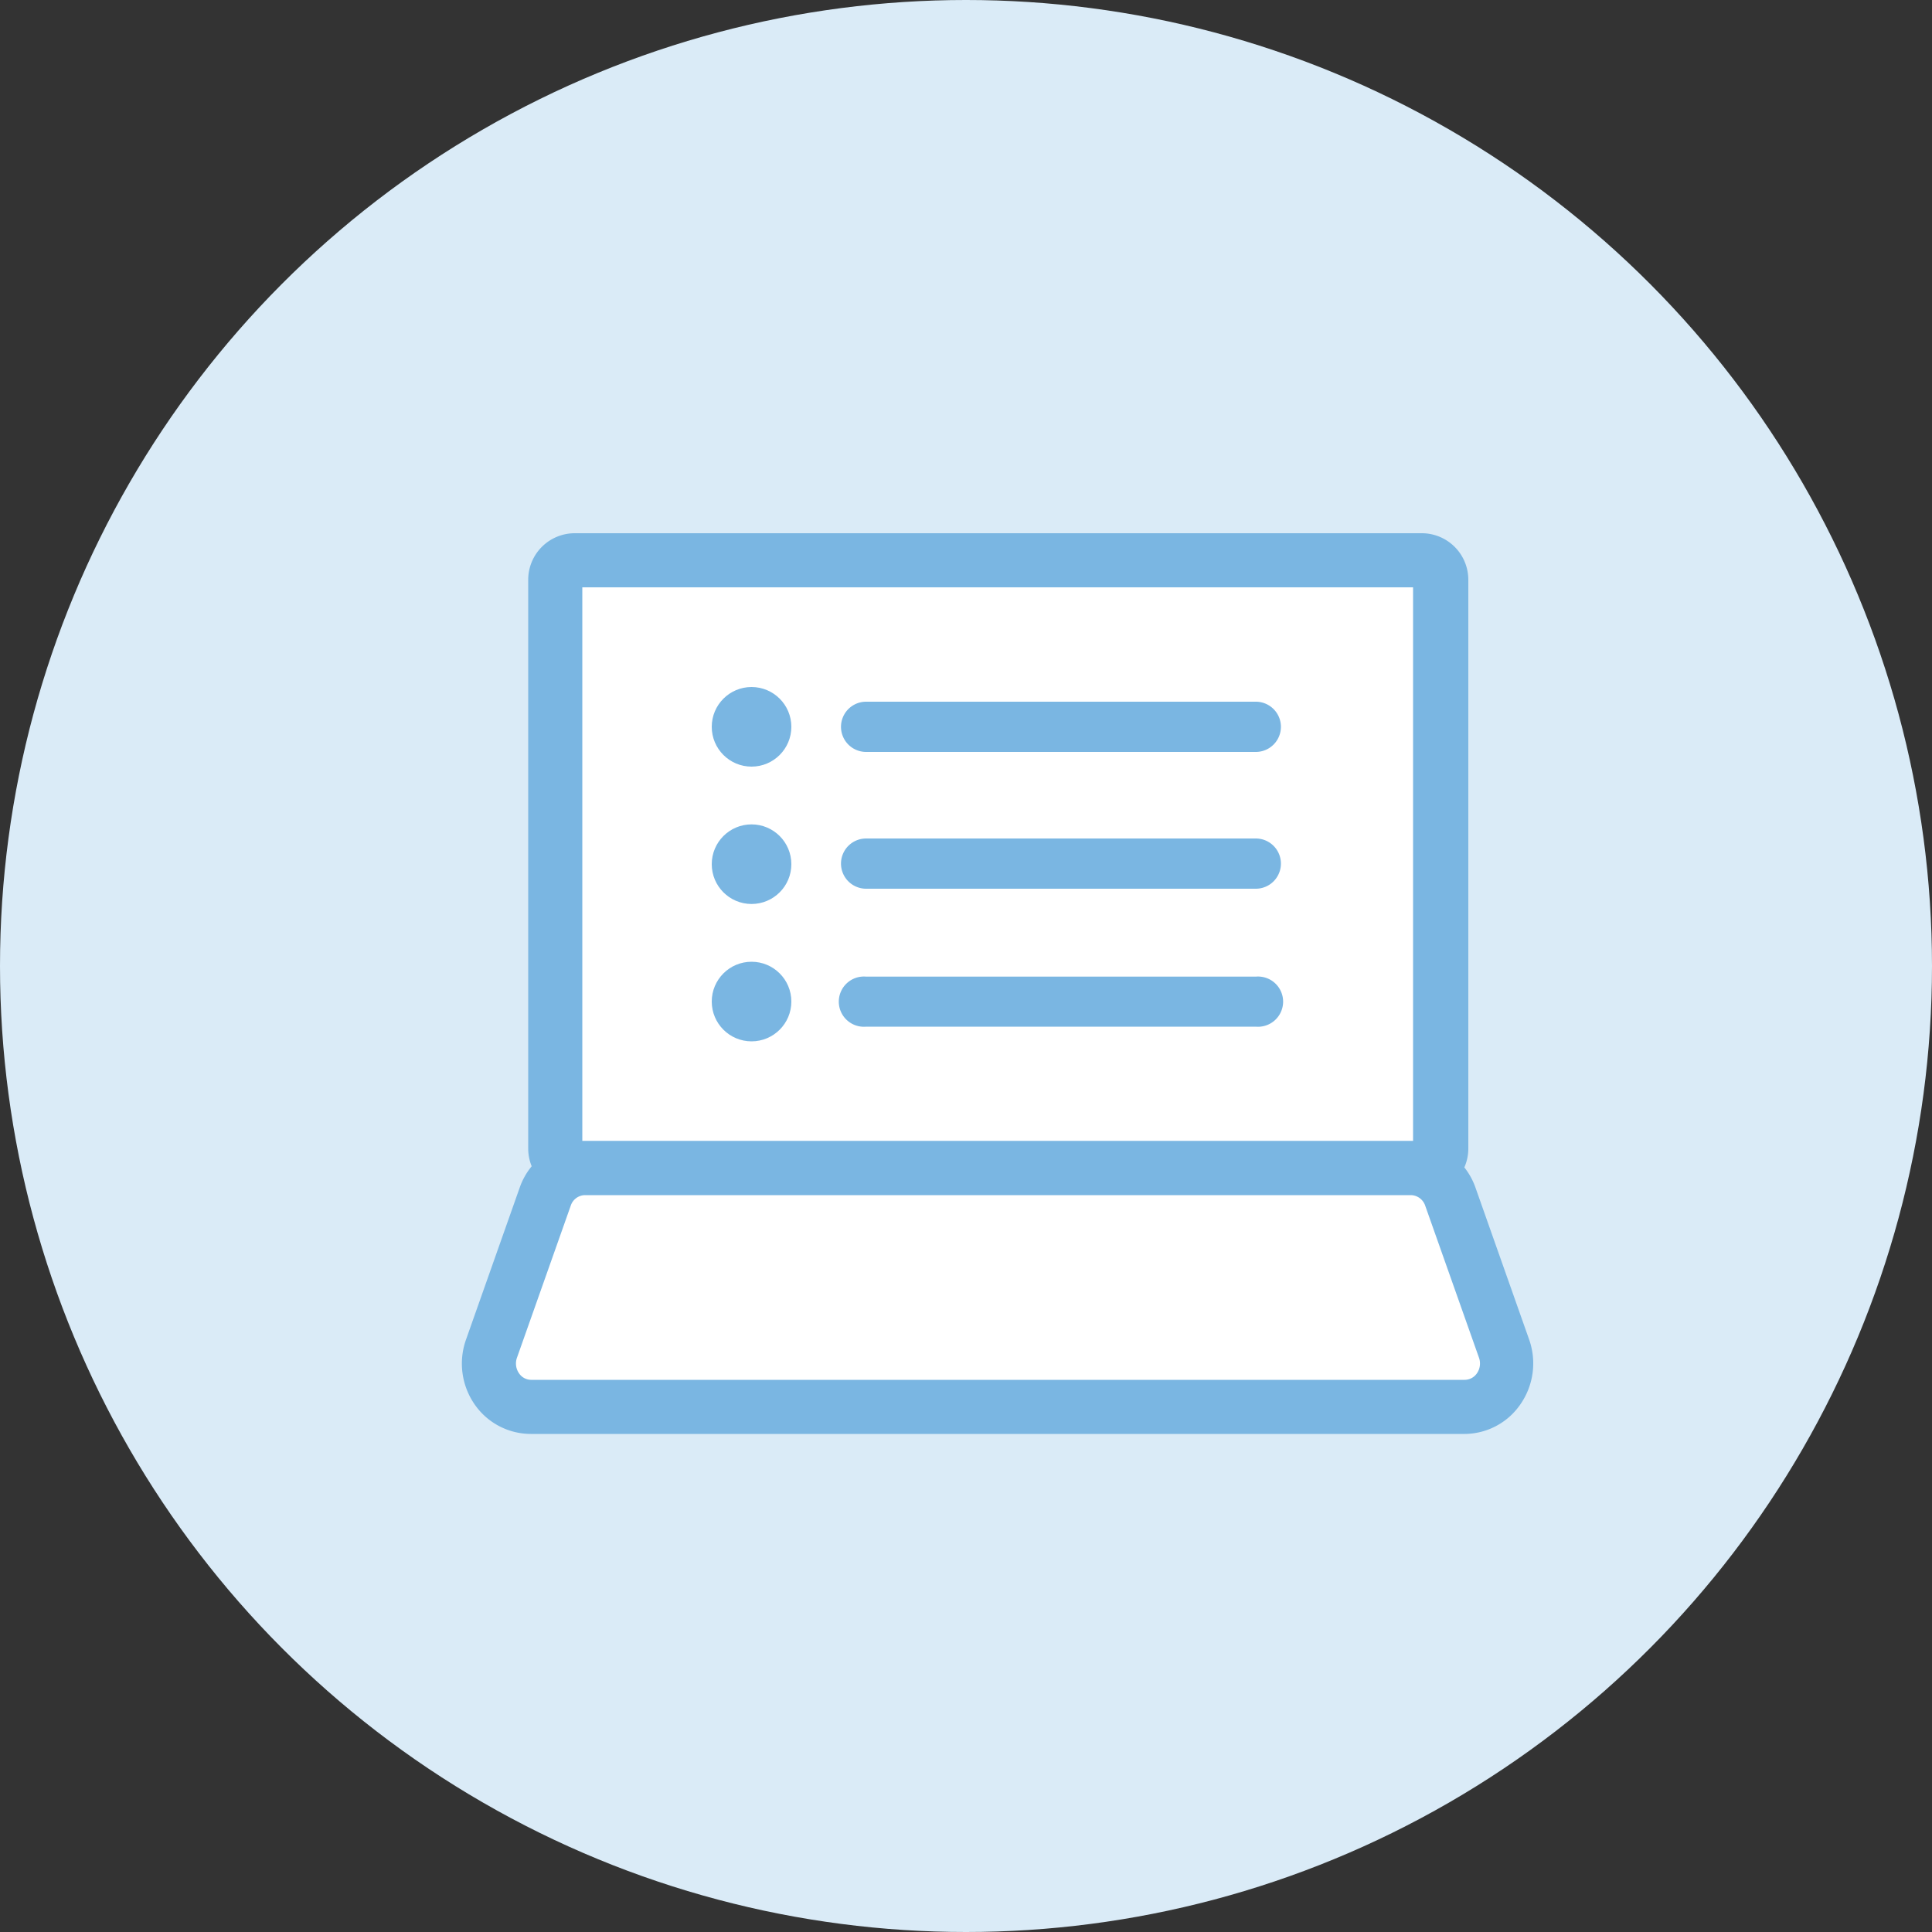 <svg xmlns="http://www.w3.org/2000/svg" viewBox="0 0 100 100"><rect x="0" y="0" width="100" height="100" fill="#333333" stroke="none"/><defs><style>.cls-1{fill:#daebf7;}.cls-2{fill:#fff;}.cls-3{fill:#7ab6e2;}</style></defs><g id="レイヤー_2" data-name="レイヤー 2"><g id="レイヤー_1-2" data-name="レイヤー 1"><circle class="cls-1" cx="50" cy="50" r="50"/><rect class="cls-2" x="28.74" y="29" width="45.83" height="31.46" rx="1"/><path class="cls-3" d="M73.57,61.86H29.74a2.41,2.41,0,0,1-2.4-2.4V30a2.41,2.41,0,0,1,2.4-2.4H73.57A2.41,2.41,0,0,1,76,30V59.46A2.41,2.41,0,0,1,73.57,61.86Zm-43.43-2.8h43V30.4h-43Z"/><path class="cls-2" d="M75.82,72.82H27.49a2.24,2.24,0,0,1-2-3l2.78-7.87a2.18,2.18,0,0,1,2.05-1.48H73a2.18,2.18,0,0,1,2,1.48l2.78,7.87A2.24,2.24,0,0,1,75.82,72.82Z"/><path class="cls-3" d="M75.82,74.22H27.49a3.54,3.54,0,0,1-2.91-1.51,3.71,3.71,0,0,1-.46-3.37l2.78-7.87a3.59,3.59,0,0,1,3.37-2.41H73a3.6,3.6,0,0,1,3.37,2.41l2.78,7.87a3.71,3.71,0,0,1-.47,3.37A3.52,3.52,0,0,1,75.82,74.22ZM30.27,61.86a.79.79,0,0,0-.73.55l-2.78,7.86a.89.89,0,0,0,.11.82.76.76,0,0,0,.62.33H75.82a.77.77,0,0,0,.62-.33.89.89,0,0,0,.11-.82l-2.78-7.86a.8.8,0,0,0-.73-.55Z"/><line class="cls-2" x1="44.83" y1="37.62" x2="65.03" y2="37.62"/><path class="cls-3" d="M65,38.92H44.83a1.3,1.3,0,1,1,0-2.6H65a1.3,1.3,0,1,1,0,2.6Z"/><circle class="cls-3" cx="38.9" cy="37.62" r="2.06"/><line class="cls-2" x1="44.83" y1="44.73" x2="65.03" y2="44.73"/><path class="cls-3" d="M65,46H44.83a1.3,1.3,0,1,1,0-2.6H65A1.3,1.3,0,1,1,65,46Z"/><circle class="cls-3" cx="38.9" cy="44.73" r="2.06"/><line class="cls-2" x1="44.83" y1="51.84" x2="65.03" y2="51.84"/><path class="cls-3" d="M65,53.14H44.83a1.3,1.3,0,1,1,0-2.59H65a1.3,1.3,0,1,1,0,2.59Z"/><circle class="cls-3" cx="38.9" cy="51.84" r="2.06"/></g></g></svg>